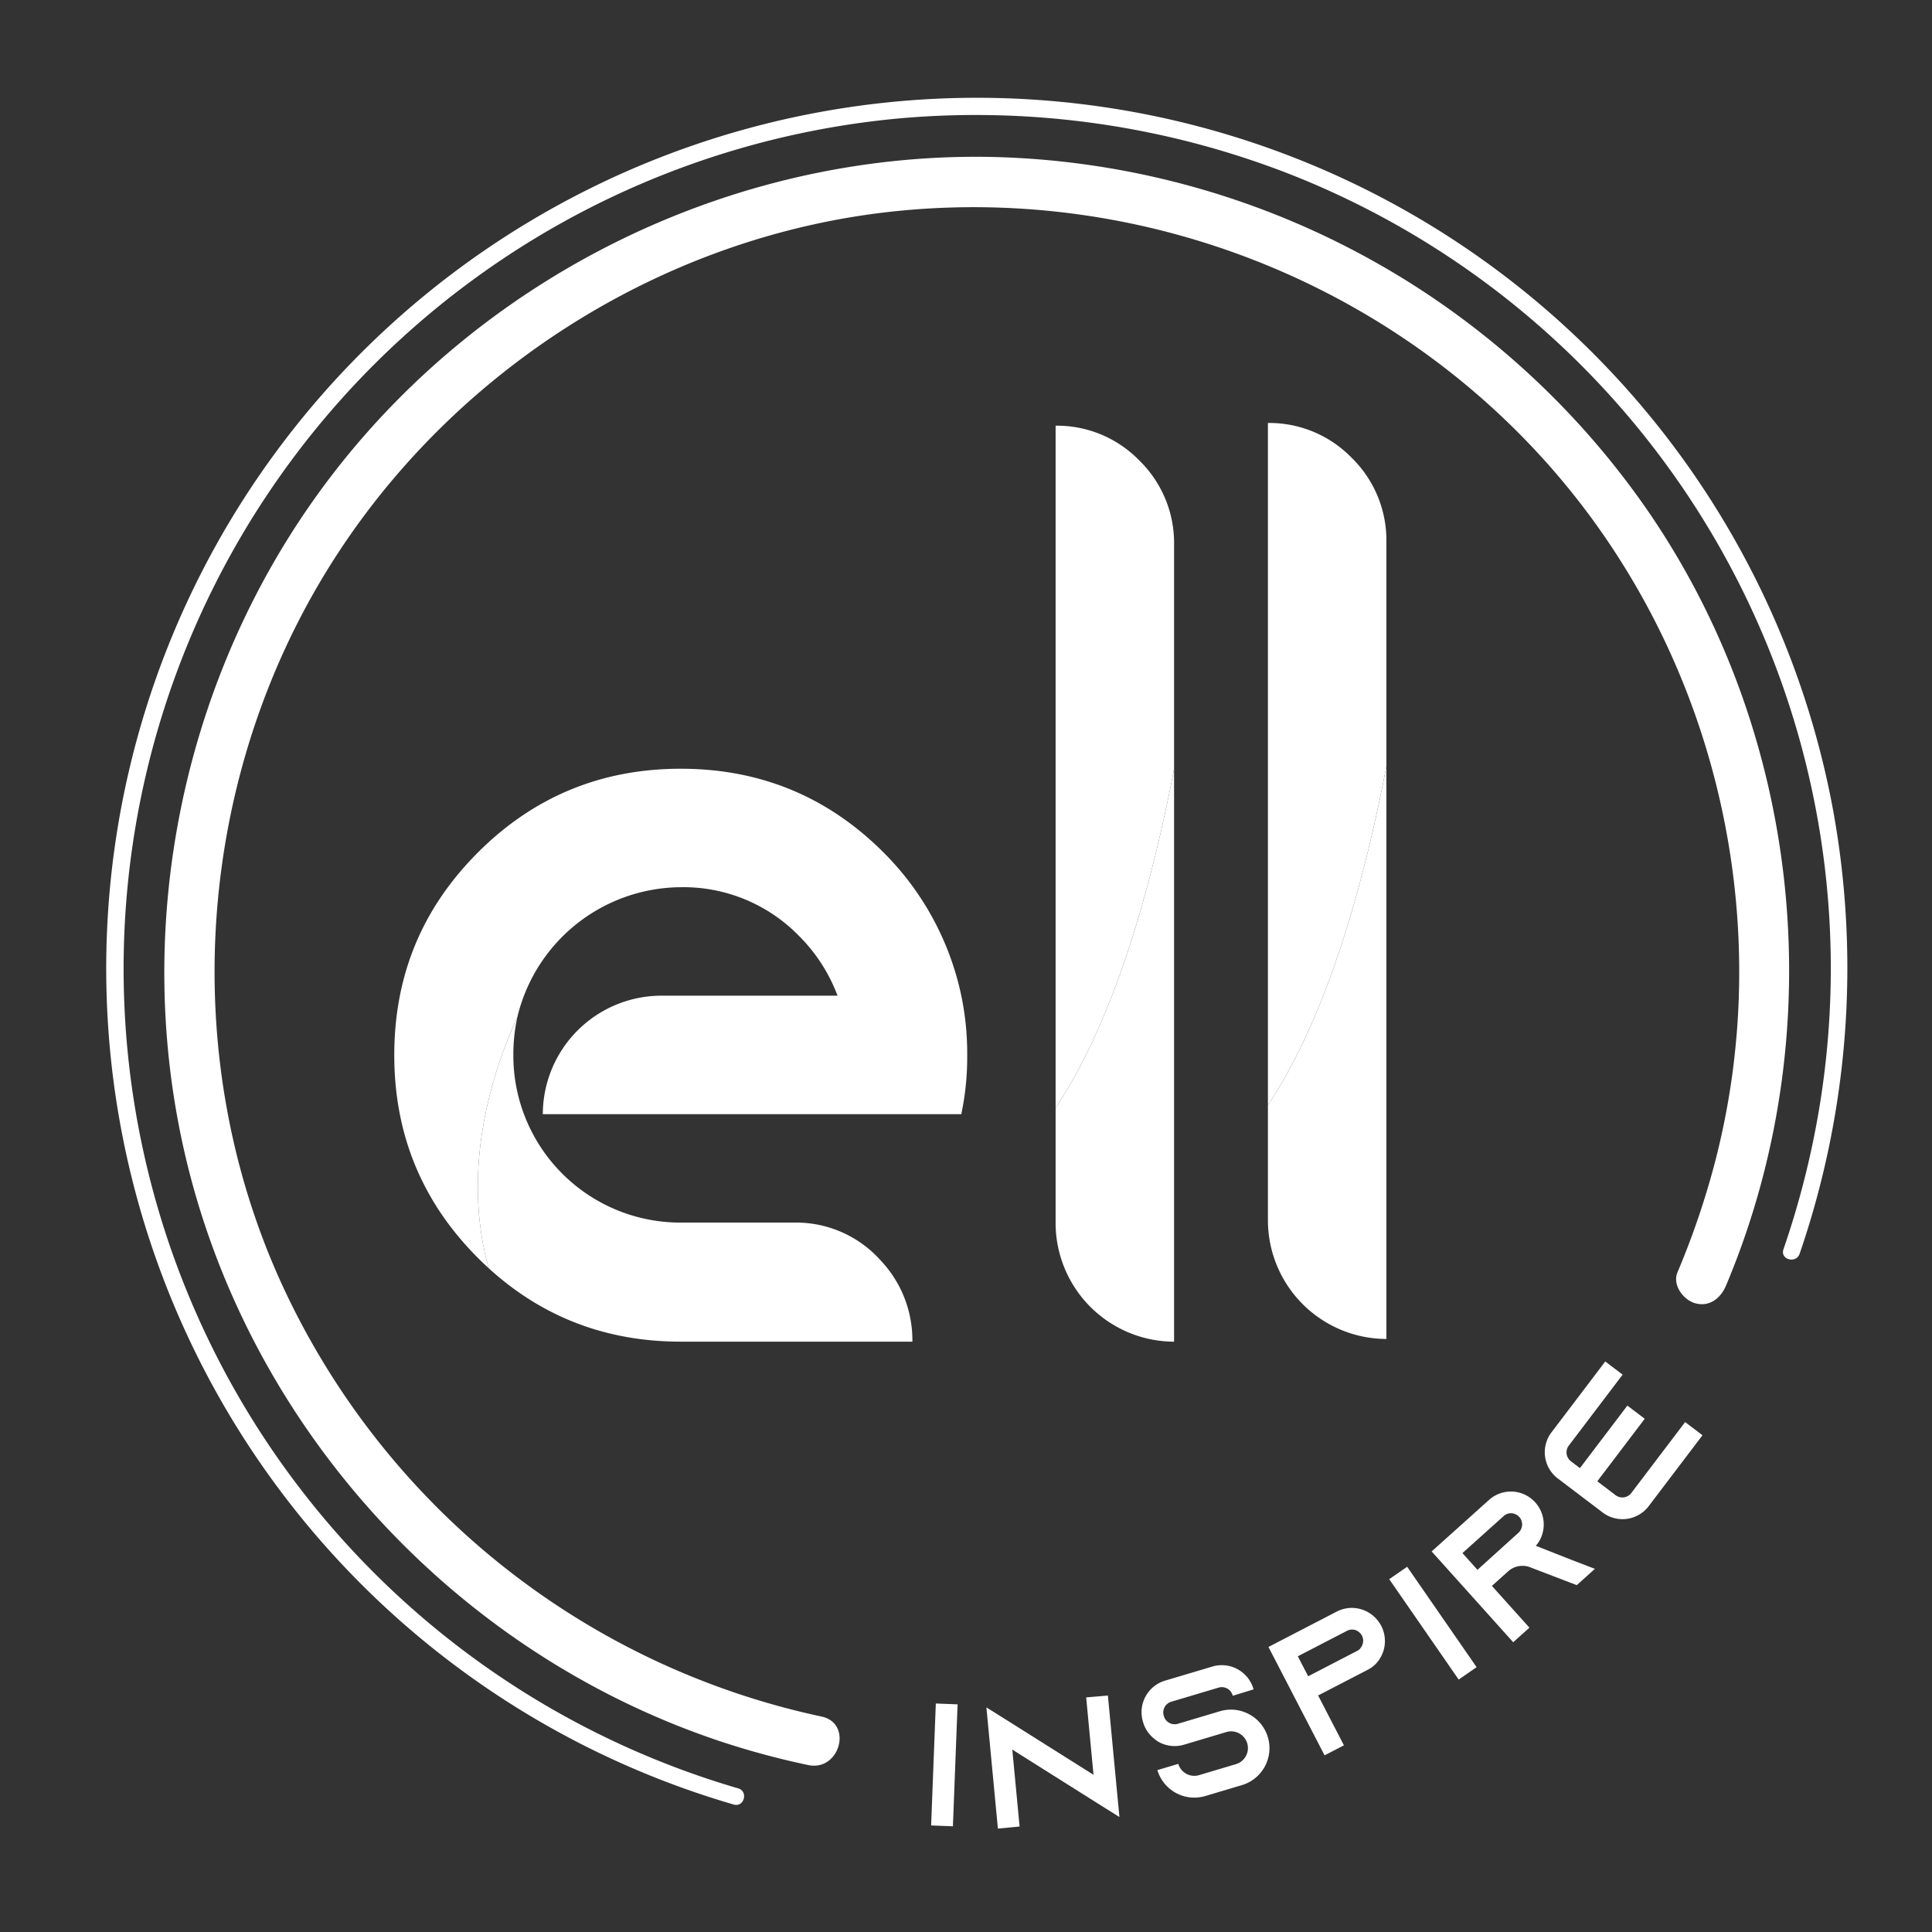 <svg xmlns="http://www.w3.org/2000/svg" viewBox="0 0 576.17 576.17"><rect x="0" y="0" width="576.17" height="576.17" fill="#333333" stroke="none"/><g id="f83d7073-e15e-40c1-9325-a9aa9509ce15" data-name="Vrstva 5"><path d="M514.733,383.409c32.025-75.989,22.789-165.476-24.645-232.989A244.582,244.582,0,0,0,295.352,46.795c-75.798-1.387-149.416,34.224-195.766,94.119C51.618,202.899,36.347,286.715,59.895,361.582c23.031,73.225,80.692,132.415,153.351,157.195a240.721,240.721,0,0,0,27.766,7.603c9.416,1.998,13.44-12.459,3.988-14.464A229.962,229.962,0,0,1,83.444,381.651C53.33,314.721,58.602,234.834,96.337,172.052c36.382-60.531,101.064-102.115,171.472-109.141,72.795-7.264,145.643,21.06,194.128,75.864C511.333,194.609,530.095,272.97,511.811,345.185a239.569,239.569,0,0,1-11.543,34.236c-1.585,3.76,1.707,8.215,5.238,9.226,4.316,1.235,7.66-1.522,9.226-5.238Z" style="fill:#fff"></path><path d="M536.689,373.916a262.421,262.421,0,0,0,9.878-132.893A259.664,259.664,0,1,0,218.823,538.159c3.095.902,4.417-3.921,1.329-4.821A254.653,254.653,0,0,1,268.213,35.305a257.482,257.482,0,0,1,117.07,16.878,254.516,254.516,0,0,1,156.451,282.954,261.571,261.571,0,0,1-9.867,37.449c-1.048,3.05,3.78,4.359,4.821,1.329Z" style="fill:#fff"></path><path d="M262.603,375.856a33.836,33.836,0,0,0-25.84-11.25h-33.75a49.814,49.814,0,0,1-49.92-49.92,52.355,52.355,0,0,1,1.21-11.43c-7.71,16.93-16.76,45.49-8.56,74.96,16.06,14.65,35.21,21.9,57.27,21.9h69.08A34.581,34.581,0,0,0,262.603,375.856Z" style="fill:#fff"></path><path d="M286.683,296.936a85.064,85.064,0,0,0-23.2-42.72c-16.7-16.7-36.91-24.96-60.47-24.96-23.55,0-43.77,8.26-60.47,24.96s-24.96,36.74-24.96,60.47c0,23.56,8.26,43.77,24.96,60.47q1.575,1.575,3.2,3.06c-8.2-29.47.85-58.03,8.56-74.96a50.43,50.43,0,0,1,48.71-38.67,48.147,48.147,0,0,1,35.33,14.59,49.78,49.78,0,0,1,11.43,17.76h-52.56a35.406,35.406,0,0,0-35.33,35.33h124.8a81.782,81.782,0,0,0,1.76-17.58A84.497,84.497,0,0,0,286.683,296.936Z" style="fill:#fff"></path><path d="M314.808,330.4v34.38a35.423,35.423,0,0,0,35.33,35.34v-170.79C343.698,262.74,332.988,303.04,314.808,330.4Z" style="fill:#fff"></path><path d="M339.768,137.32a34.262,34.262,0,0,0-24.96-10.37v203.45c18.18-27.36,28.89-67.66,35.33-101.07v-66.87A34.368,34.368,0,0,0,339.768,137.32Z" style="fill:#fff"></path><path d="M378.126,329.591v34.38a35.423,35.423,0,0,0,35.33,35.34v-170.79C407.016,261.931,396.306,302.231,378.126,329.591Z" style="fill:#fff"></path><path d="M403.086,136.511a34.262,34.262,0,0,0-24.96-10.37v203.45c18.18-27.36,28.89-67.66,35.33-101.07v-66.87A34.368,34.368,0,0,0,403.086,136.511Z" style="fill:#fff"></path><path d="M277.685,544.395l1.399-36.369,6.494.25-1.398,36.369Z" style="fill:#fff"></path><path d="M330.399,505.644l3.439,36.241-6.943-4.356-25.003-15.754,2.177,22.936-6.472.613L294.168,509.187l6.943,4.355,25.003,15.755-2.191-23.091Z" style="fill:#fff"></path><path d="M367.639,505.719l-.06-.199a3.352,3.352,0,0,0-4.141-2.238l-14.153,4.221a3.351,3.351,0,0,0-2.238,4.141l.06.199a3.351,3.351,0,0,0,4.141,2.238l12.559-3.745a11.419,11.419,0,0,1,9.192,1.165c.194.105.339.225.533.33a11.493,11.493,0,0,1-3.157,20.532L359.461,535.616a11.497,11.497,0,0,1-14.299-7.729l6.229-1.857a4.995,4.995,0,0,0,6.211,3.357l10.914-3.255a4.993,4.993,0,1,0-2.854-9.568l-12.559,3.745a9.727,9.727,0,0,1-7.316-.694,9.175,9.175,0,0,1-1.642-1.139,9.659,9.659,0,0,1-3.234-4.842l-.06-.199a9.81,9.81,0,0,1,6.56-12.213l14.153-4.221A9.854,9.854,0,0,1,373.793,503.611l.06.199Z" style="fill:#fff"></path><path d="M406.172,480a9.96,9.96,0,0,1,5.744,4.872,9.857,9.857,0,0,1-.967,10.571,8.686,8.686,0,0,1-2.135,1.984c-.093.048-.185.096-.277.144l.024.046-15.468,8.01,7.699,14.868-5.772,2.988-16.737-32.321,20.362-10.544a9.746,9.746,0,0,1,7.456-.641Zm-.373,11.377a3.304,3.304,0,0,0,.367-3.587,3.428,3.428,0,0,0-1.977-1.669,3.276,3.276,0,0,0-2.509.244L387.044,493.945l3.084,5.956,14.638-7.579a3.043,3.043,0,0,0,1.057-.899Z" style="fill:#fff"></path><path d="M435.01,500.886,414.299,470.946l5.347-3.698,20.71,29.939Z" style="fill:#fff"></path><path d="M468.827,465.255l6.818,2.611-5.415,4.864-6.819-2.612-7.143-2.739-.325-.128a6.443,6.443,0,0,0-6.185,1.362l-4.835,4.343,11.188,12.456-4.835,4.343-24.321-27.077,17.098-15.356a9.762,9.762,0,0,1,13.804.74,9.854,9.854,0,0,1,1.721,10.475,8.643,8.643,0,0,1-1.567,2.456Zm-15.984-8.147a3.032,3.032,0,0,0,.797-1.136,3.301,3.301,0,0,0-.545-3.563,3.429,3.429,0,0,0-2.333-1.119,3.274,3.274,0,0,0-2.366.867l-12.262,11.014,4.481,4.99Z" style="fill:#fff"></path><path d="M468.482,435.785l2.693,2.044,14.145-18.643,5.179,3.929-14.146,18.643,5.469,4.149a3.352,3.352,0,0,0,4.663-.64l16.062-21.17,5.179,3.93-16.062,21.169a9.809,9.809,0,0,1-13.739,1.848l-13.34-10.121a9.809,9.809,0,0,1-1.92-13.729l16.062-21.17,5.179,3.93-16.062,21.169A3.352,3.352,0,0,0,468.482,435.785Z" style="fill:#fff"></path></g></svg>
